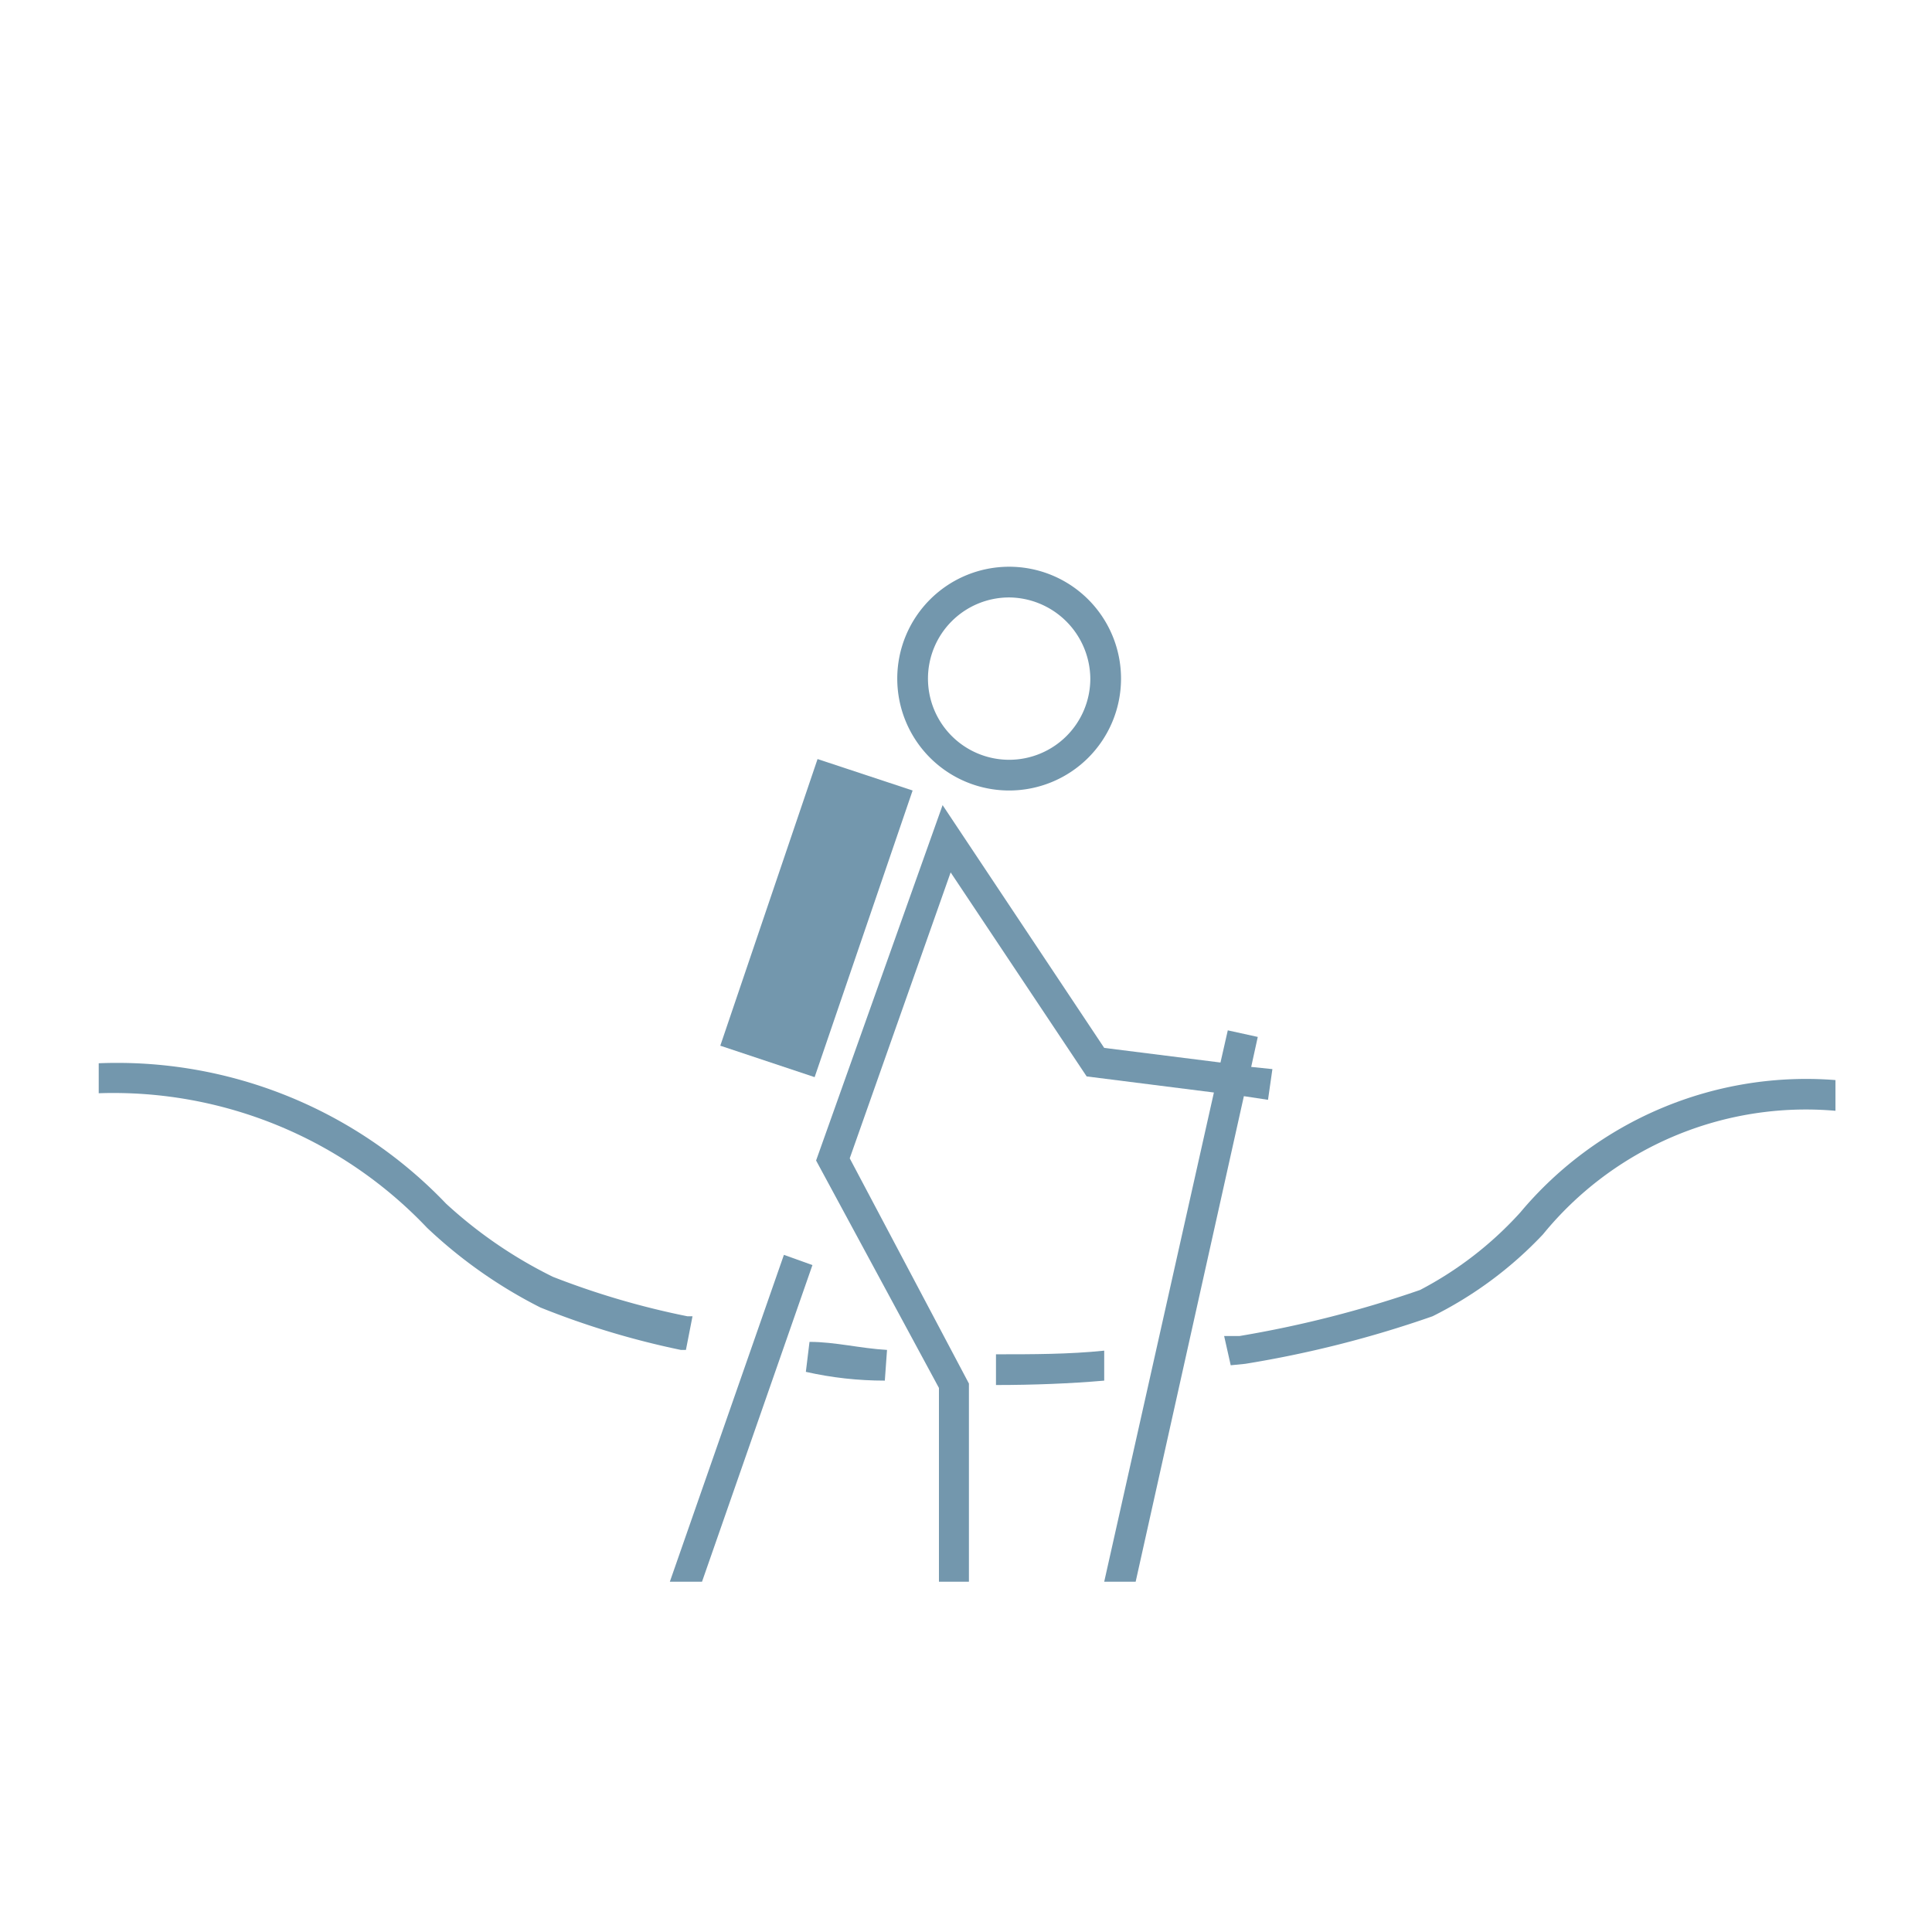 <?xml version="1.0" encoding="UTF-8"?> <svg xmlns="http://www.w3.org/2000/svg" viewBox="0 0 26.42 26.42"><defs><style>.cls-1{fill:#7397ad;}.cls-2{fill:none;}</style></defs><title>Activity Icon Guided Walks</title><g id="Layer_2" data-name="Layer 2"><g id="Layer_1-2" data-name="Layer 1"><polygon class="cls-1" points="12.48 10.81 11.18 10.38 9.85 14.3 11.14 14.73 12.48 10.81"></polygon><polygon class="cls-1" points="12.84 21.63 13.25 21.63 13.25 18.92 11.62 15.84 13 11.93 14.86 14.72 16.6 14.94 15.1 21.63 15.53 21.63 17.01 14.99 17.34 15.04 17.4 14.62 17.11 14.59 17.2 14.18 16.79 14.09 16.69 14.53 15.1 14.33 12.89 11.01 11.16 15.87 12.84 18.98 12.84 21.63"></polygon><path class="cls-1" d="M13.8,10.81a1.53,1.53,0,1,1,1.53-1.53A1.53,1.53,0,0,1,13.8,10.81Zm0-2.64a1.11,1.11,0,1,0,1.11,1.11A1.12,1.12,0,0,0,13.8,8.17Z"></path><path class="cls-1" d="M13.62,18.94v-.42c.5,0,1,0,1.48-.05l0,.41C14.64,18.92,14.13,18.94,13.62,18.94Z"></path><path class="cls-1" d="M12.1,18.88q-.55,0-1.08-.12l.05-.41c.35,0,.7.09,1.06.11Z"></path><path class="cls-1" d="M9.38,18.46H9.31a11.3,11.3,0,0,1-1.92-.58,6.55,6.55,0,0,1-1.55-1.09,5.91,5.91,0,0,0-4.49-1.84l0-.41A6.22,6.22,0,0,1,6.1,16.46a6.19,6.19,0,0,0,1.46,1A11,11,0,0,0,9.4,18l.07,0Z"></path><path class="cls-1" d="M16.83,18.67l-.09-.4.21,0a15.21,15.21,0,0,0,2.47-.63,4.92,4.92,0,0,0,1.37-1.06,5.1,5.1,0,0,1,4.31-1.81l0,.42a4.64,4.64,0,0,0-4,1.69A5.34,5.34,0,0,1,19.59,18a15,15,0,0,1-2.56.65Z"></path><polygon class="cls-1" points="9.6 21.63 11.11 17.3 10.72 17.16 9.16 21.63 9.6 21.63"></polygon><rect class="cls-2" width="26.42" height="26.42"></rect></g></g></svg> 